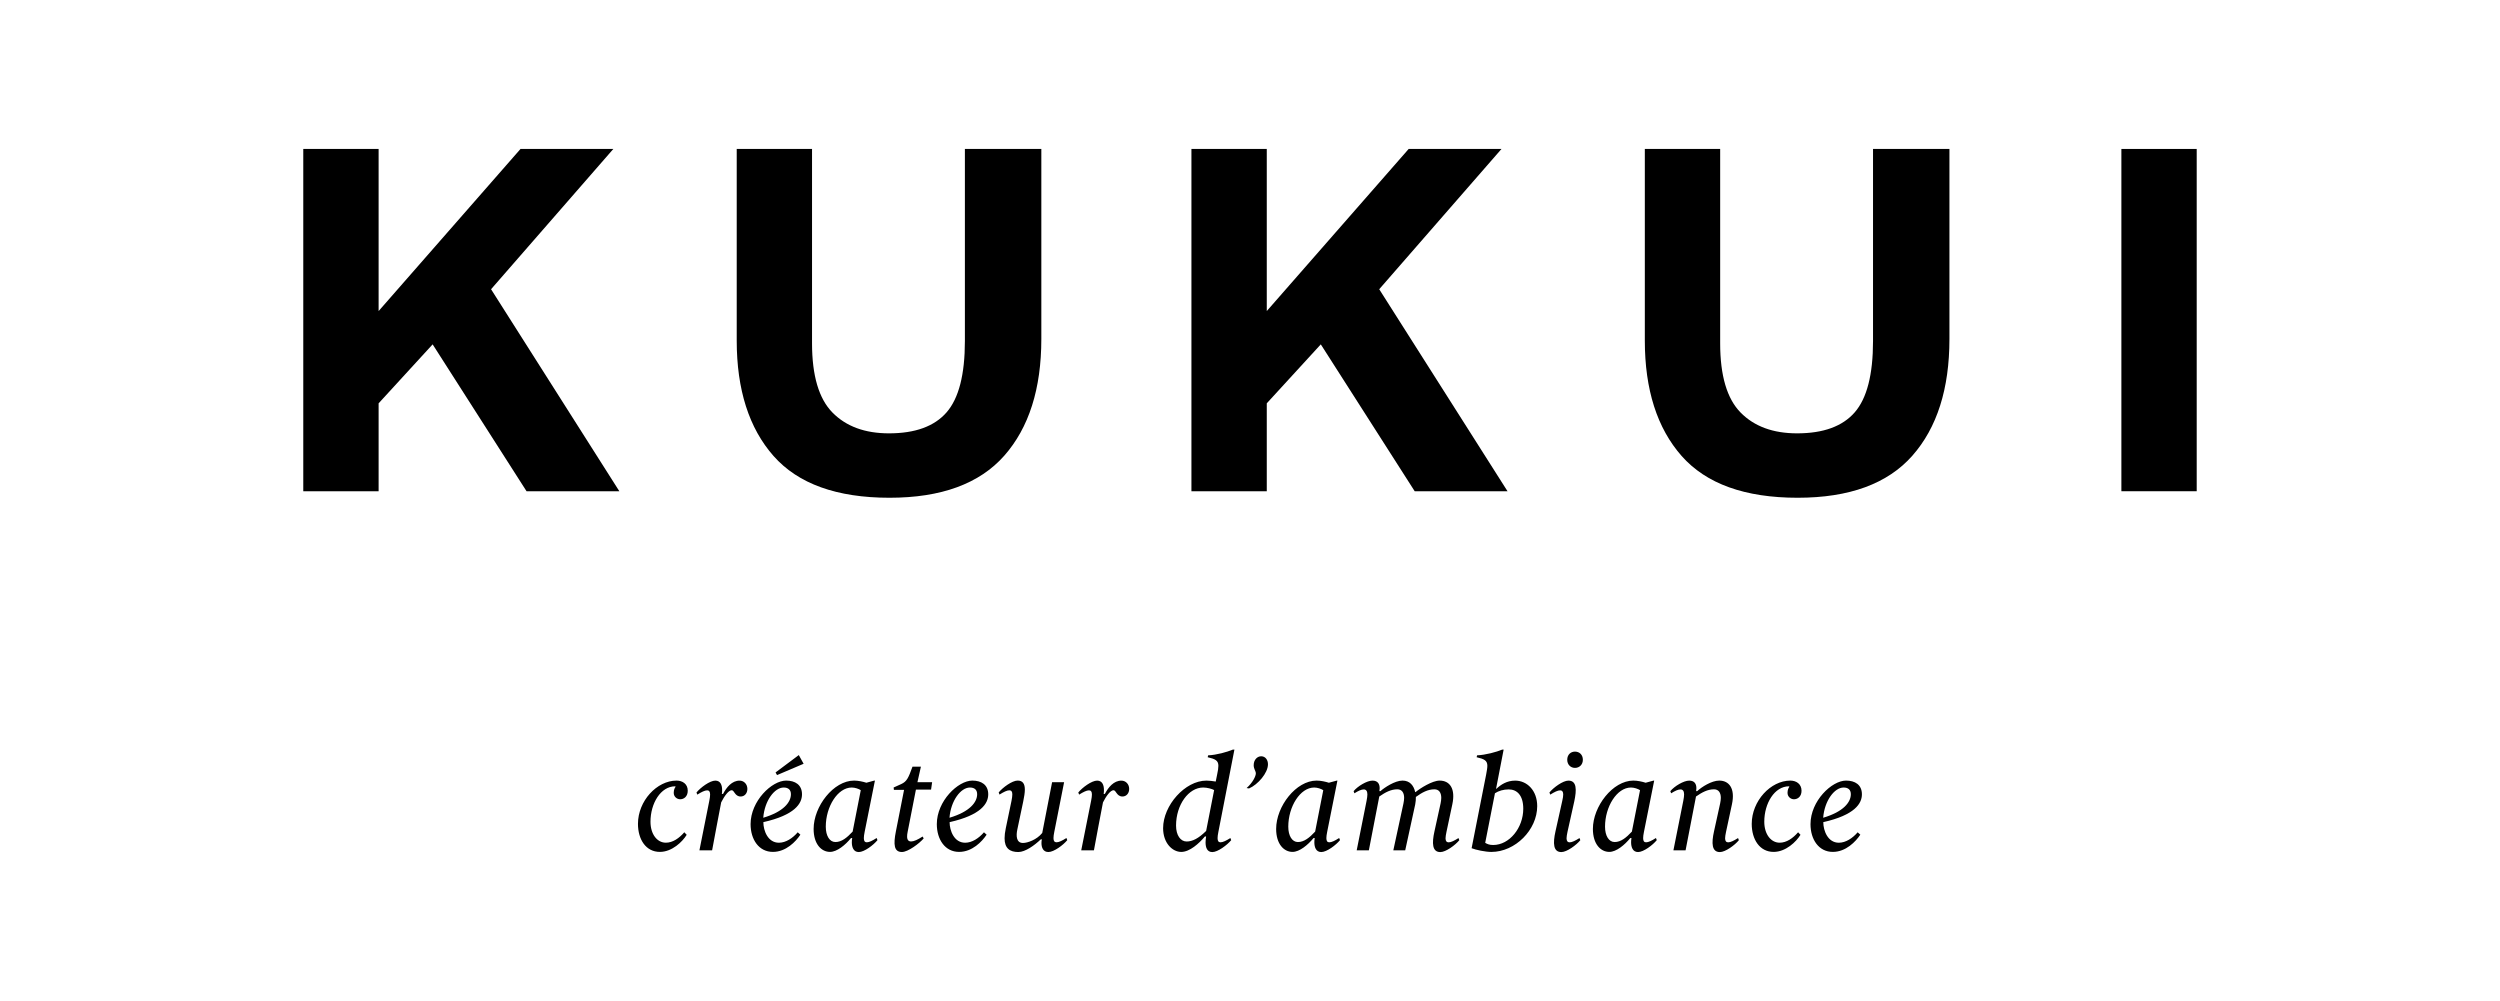 <?xml version="1.0" encoding="utf-8"?>
<!-- Generator: Adobe Illustrator 25.2.3, SVG Export Plug-In . SVG Version: 6.00 Build 0)  -->
<svg version="1.1" id="Ebene_1" xmlns="http://www.w3.org/2000/svg" xmlns:xlink="http://www.w3.org/1999/xlink" x="0px" y="0px"
	 viewBox="0 0 1024 410" style="enable-background:new 0 0 1024 410;" xml:space="preserve">
<g>
	<polygon points="213.21,61 155.08,127.41 155.08,61 124.22,61 124.22,201.21 155.08,201.21 155.08,165.2 177.21,141.05 
		215.67,201.21 253.68,201.21 201.14,118.47 251.23,61 	"/>
	<path d="M364.36,203.88c-21.61,0-37.45-5.71-47.51-17.1c-10.06-11.41-15.09-27.16-15.09-47.29V61h30.85v79.61
		c0,13.27,2.8,22.72,8.39,28.39c5.59,5.67,13.3,8.5,23.14,8.5c10.73,0,18.6-2.87,23.59-8.61c4.99-5.74,7.49-15.46,7.49-29.17V61
		h31.31v77.81c0,20.43-5.07,36.38-15.2,47.86C401.18,198.14,385.53,203.88,364.36,203.88"/>
	<polygon points="577,61 518.87,127.41 518.87,61 488.01,61 488.01,201.21 518.87,201.21 518.87,165.2 541,141.05 579.46,201.21 
		617.48,201.21 564.93,118.47 615.02,61 	"/>
	<path d="M736.33,203.88c-21.61,0-37.45-5.71-47.52-17.1c-10.05-11.41-15.09-27.16-15.09-47.29V61h30.86v79.61
		c0,13.27,2.8,22.72,8.39,28.39c5.59,5.67,13.3,8.5,23.14,8.5c10.73,0,18.6-2.87,23.59-8.61c4.99-5.74,7.49-15.46,7.49-29.17V61
		h31.3v77.81c0,20.43-5.07,36.38-15.2,47.86C773.15,198.14,757.5,203.88,736.33,203.88"/>
	<rect x="868.92" y="61.01" width="30.85" height="140.2"/>
	<g>
		<path d="M755.15,322.57c1.92,0,2.95,0.98,2.95,2.74c0,3.28-3.01,7.18-11.33,9.64C747.32,327.99,751.37,322.57,755.15,322.57
			 M762.64,325.36c0-3.94-2.84-5.63-6.5-5.63c-5.86,0-14.56,8.36-14.56,17.84c0,6.29,3.39,11.37,9.14,11.37
			c5.36,0,9.36-4.21,11.27-7.05l-1.09-0.98c-2.08,2.41-4.87,4.27-7.72,4.27c-4.49,0-6.36-4.92-6.36-8.43
			C759.69,333.85,762.64,329.14,762.64,325.36 M733.32,319.73c-8.04,0-15.81,8.31-15.81,17.73c0,6.35,3.23,11.48,8.97,11.48
			c4.98,0,9.25-4.15,11-7l-0.98-1.04c-2.08,2.41-4.71,4.27-7.55,4.27c-3.56,0-6.3-3.45-6.3-8.59c0-7.5,4.17-14.51,10.13-14.51
			l0.16,0.22c-0.33,0.33-0.77,1.2-0.77,2.46c0,1.64,1.37,2.63,2.63,2.63c1.53,0,3.11-1.09,3.11-3.5
			C737.9,321.09,735.72,319.73,733.32,319.73 M709.4,329.46c1.42-6.57-1.2-9.73-5.2-9.73c-3.12,0-7.22,2.62-9.03,4.32h-0.43
			c0.05-0.44,0.1-0.82,0.1-1.2c0-1.74-0.76-3.11-2.95-3.11c-2.24,0-6.07,2.29-7.72,4.32l0.33,0.88c1.64-1.04,2.85-1.59,3.83-1.59
			c0.93,0,1.48,0.66,1.48,2.02c0,0.66-0.11,1.53-0.33,2.63l-4.05,20.3h4.98l4.27-22.05c2.45-1.7,4.75-2.95,7.38-2.95
			c1.81,0,2.79,1.31,2.79,3.5c0,0.66-0.11,1.42-0.27,2.24l-2.52,11.49c-1.09,4.88-0.93,8.48,2.41,8.48c2.24,0,6.13-2.84,7.77-4.86
			l-0.33-0.88c-1.75,1.09-3.06,1.75-4.05,1.75c-0.77,0-1.26-0.49-1.26-1.64c0-0.66,0.16-1.53,0.38-2.63L709.4,329.46z M661.36,344.9
			c-2.35,0-3.94-2.52-3.94-6.29c0-8.22,4.87-16.04,10.62-16.04c1.37,0,2.9,0.55,3.72,1.09l-3.34,16.97
			C666.12,343.1,663.93,344.9,661.36,344.9 M677.56,319.73h-0.27l-3.23,0.88c-1.37-0.44-3.34-0.88-5.03-0.88
			c-8.43,0-16.58,10.55-16.58,19.81c0,6.18,3.17,9.4,6.73,9.4c2.85,0,6.29-2.84,8.59-5.68h0.49c-0.11,0.55-0.16,1.15-0.16,1.75
			c0,1.96,0.66,3.99,2.85,3.99c2.24,0,6.02-2.85,7.66-4.87l-0.33-0.88c-1.75,1.1-3.06,1.76-4.05,1.76c-0.77,0-1.2-0.49-1.2-1.7
			c0-0.66,0.11-1.48,0.33-2.57L677.56,319.73z M648.34,311.2c0-2.08-1.42-3.34-3.23-3.34c-1.75,0-3.17,1.26-3.17,3.34
			c0,2.02,1.42,3.33,3.17,3.33C646.91,314.53,648.34,313.21,648.34,311.2 M644.83,328.21c0.98-4.65,1.09-8.47-2.41-8.47
			c-2.24,0-6.13,2.84-7.77,4.86l0.33,0.88c1.75-1.09,3.06-1.75,4.05-1.75c0.77,0,1.26,0.49,1.26,1.64c0,0.66-0.11,1.53-0.38,2.63
			l-2.79,12.54c-1.09,4.87-0.93,8.47,2.41,8.47c2.24,0,6.13-2.84,7.77-4.86l-0.33-0.88c-1.75,1.09-3.06,1.75-4.05,1.75
			c-0.77,0-1.26-0.49-1.26-1.64c0-0.66,0.16-1.53,0.38-2.63L644.83,328.21z M615.89,307.04h-0.6c-2.35,0.98-6.73,2.19-10.29,2.35
			l-0.16,0.77c3.12,0.71,4.38,1.37,4.38,3.5c0,0.88-0.22,2.08-0.49,3.56l-5.96,30.21c1.75,0.7,5.69,1.52,8.1,1.52
			c9.74,0,18.77-9.02,18.77-18.77c0-6.4-4.16-10.44-9.03-10.44c-3.39,0-5.86,1.64-7.66,3.33h-0.16L615.89,307.04z M617.97,323.34
			c3.34,0,5.96,2.35,5.96,7.93c0,7.78-5.64,14.84-12.31,14.84c-1.48,0-2.35-0.33-3.28-0.88l3.99-20.31
			C613.81,323.94,615.83,323.34,617.97,323.34 M594.87,329.46c1.37-6.35-0.98-9.73-5.2-9.73c-3.01,0-7.99,3.17-9.85,4.7h-0.16
			c-0.6-2.68-2.19-4.7-5.2-4.7c-3.12,0-7.44,2.89-9.03,4.32H565c0.05-0.44,0.11-0.82,0.11-1.2c0-1.74-0.77-3.11-2.95-3.11
			c-2.24,0-6.07,2.29-7.72,4.32l0.33,0.88c1.64-1.04,2.85-1.59,3.83-1.59c0.93,0,1.48,0.66,1.48,2.02c0,0.66-0.11,1.53-0.33,2.63
			l-4.05,20.3h4.98l4.27-22.05c2.46-1.7,4.76-2.95,7.39-2.95c1.81,0,2.79,1.31,2.79,3.5c0,0.6-0.11,1.48-0.27,2.24l-4.16,19.26h4.87
			l4.1-18.82c0.22-1.04,0.27-2.13,0.27-3.06c2.52-1.81,4.87-3.12,7.61-3.12c1.81,0,2.79,1.31,2.79,3.5c0,0.66-0.11,1.42-0.27,2.24
			l-2.52,11.49c-1.09,4.88-0.93,8.48,2.41,8.48c2.24,0,6.13-2.84,7.77-4.86l-0.33-0.88c-1.75,1.09-3.06,1.75-4.05,1.75
			c-0.77,0-1.26-0.49-1.26-1.64c0-0.66,0.16-1.53,0.38-2.63L594.87,329.46z M531.62,344.9c-2.35,0-3.94-2.52-3.94-6.29
			c0-8.22,4.87-16.04,10.62-16.04c1.36,0,2.89,0.55,3.71,1.09l-3.33,16.97C536.38,343.1,534.19,344.9,531.62,344.9 M547.81,319.73
			h-0.27l-3.23,0.88c-1.37-0.44-3.34-0.88-5.03-0.88c-8.43,0-16.57,10.55-16.57,19.81c0,6.18,3.17,9.4,6.72,9.4
			c2.85,0,6.29-2.84,8.6-5.68h0.49c-0.11,0.55-0.16,1.15-0.16,1.75c0,1.96,0.65,3.99,2.84,3.99c2.24,0,6.02-2.85,7.66-4.87
			l-0.33-0.88c-1.75,1.1-3.06,1.76-4.05,1.76c-0.77,0-1.2-0.49-1.2-1.7c0-0.66,0.11-1.48,0.33-2.57L547.81,319.73z M511.6,322.95
			c3.66-1.59,7.76-6.34,7.76-9.9c0-1.7-0.98-3.28-2.79-3.28c-1.53,0-3.06,1.37-3.06,3.67c0,1.53,0.88,2.35,0.88,3.34
			c0,1.14-1.26,3.77-3.78,6.01L511.6,322.95z M497.96,320.12c-1.26-0.22-2.74-0.38-3.82-0.38c-8.76,0-17.73,10.17-17.73,19.48
			c0,6.13,3.82,9.73,7.43,9.73c3.45,0,7.28-3.44,9.69-6.34h0.49c-0.11,0.82-0.22,1.64-0.22,2.41c0,2.18,0.66,3.99,2.78,3.99
			c2.24,0,6.02-2.85,7.72-4.87l-0.33-0.88c-1.75,1.09-3.06,1.75-4.05,1.75c-0.77,0-1.2-0.49-1.2-1.7c0-0.66,0.11-1.48,0.33-2.57
			l6.57-33.7h-0.66c-2.35,0.98-6.57,2.19-10.12,2.35l-0.16,0.77c3.11,0.71,4.37,1.37,4.37,3.5c0,0.88-0.16,2.02-0.49,3.49
			L497.96,320.12z M486.03,344.68c-2.46,0-4.32-2.52-4.32-6.51c0-8.54,5.14-15.6,11.12-15.6c1.64,0,3.6,0.55,4.48,1.04l-3.28,16.75
			C490.9,343.43,488.44,344.68,486.03,344.68 M452.55,325.2h-0.49c0.11-0.55,0.11-1.09,0.11-1.64c0-1.96-0.66-3.82-2.79-3.82
			c-2.24,0-6.07,2.84-7.71,4.86l0.33,0.88c1.75-1.09,3.06-1.75,4.05-1.75c0.77,0,1.2,0.49,1.2,1.7c0,0.66-0.11,1.48-0.33,2.57
			l-4.05,20.3h5.2c1.14-6.35,2.51-13.3,3.71-19.64c1.26-2.52,3.01-4.98,4.32-4.98c1.09,0,1.26,2.57,3.67,2.57
			c1.59,0,2.74-1.31,2.74-3.11c0-2.02-1.48-3.39-3.17-3.39C456.21,319.73,453.97,322.47,452.55,325.2z M435.86,320.39h-4.92
			l-4.04,20.79c-2.24,2.79-6.03,4.1-7.89,4.1c-2.73,0-2.89-2.9-2.3-5.58l2.41-11.44c0.38-1.92,0.66-3.5,0.66-4.82
			c0-2.35-0.82-3.72-2.95-3.72c-2.24,0-6.12,2.84-7.76,4.86l0.33,0.88c1.75-1.09,3.06-1.75,4.05-1.75c0.77,0,1.2,0.49,1.2,1.64
			c0,0.66-0.11,1.59-0.33,2.63l-2.35,11.28c-0.33,1.59-0.49,2.9-0.49,4.1c0,4.1,2.13,5.63,5.63,5.63c2.85,0,6.62-2.73,9.2-5.19h0.44
			c-0.11,0.49-0.16,0.98-0.16,1.53c0,1.86,0.71,3.66,2.84,3.66c2.24,0,6.07-2.84,7.72-4.86l-0.33-0.88
			c-1.75,1.09-3.06,1.75-4.05,1.75c-0.82,0-1.26-0.49-1.26-1.7c0-0.66,0.11-1.48,0.33-2.57L435.86,320.39z M397.29,322.57
			c1.92,0,2.95,0.98,2.95,2.74c0,3.28-3.01,7.18-11.33,9.64C389.45,327.99,393.5,322.57,397.29,322.57 M404.78,325.36
			c0-3.94-2.84-5.63-6.5-5.63c-5.86,0-14.56,8.36-14.56,17.84c0,6.29,3.38,11.37,9.13,11.37c5.37,0,9.37-4.21,11.27-7.05l-1.09-0.98
			c-2.07,2.41-4.86,4.27-7.71,4.27c-4.49,0-6.36-4.92-6.36-8.43C401.83,333.85,404.78,329.14,404.78,325.36 M381.36,323.45
			l0.44-3.06h-6.02l1.42-6.35h-3.45c-1.7,4.71-2.35,6.07-4.6,7.11l-3.12,1.41l0.11,0.98h4.16l-3.34,16.97
			c-1.09,5.47-0.77,8.47,2.46,8.47c2.52,0,7.22-3.55,8.92-5.57l-0.44-0.77c-2.02,1.31-3.56,2.02-4.71,2.02
			c-1.04,0-1.64-0.6-1.64-2.02c0-0.55,0.05-1.15,0.22-1.92l3.39-17.3H381.36z M342.18,344.9c-2.35,0-3.94-2.52-3.94-6.29
			c0-8.22,4.88-16.04,10.62-16.04c1.37,0,2.9,0.55,3.71,1.09l-3.33,16.97C346.94,343.1,344.75,344.9,342.18,344.9 M358.37,319.73
			h-0.27l-3.23,0.88c-1.37-0.44-3.33-0.88-5.03-0.88c-8.43,0-16.58,10.55-16.58,19.81c0,6.18,3.17,9.4,6.72,9.4
			c2.85,0,6.3-2.84,8.6-5.68h0.49c-0.11,0.55-0.16,1.15-0.16,1.75c0,1.96,0.66,3.99,2.85,3.99c2.24,0,6.01-2.85,7.65-4.87
			l-0.33-0.88c-1.75,1.1-3.06,1.76-4.05,1.76c-0.77,0-1.2-0.49-1.2-1.7c0-0.66,0.11-1.48,0.33-2.57L358.37,319.73z M318.27,317.48
			l10.89-4.64l-1.97-3.56l-9.52,7.11L318.27,317.48z M321.01,322.57c1.92,0,2.95,0.98,2.95,2.74c0,3.28-3.01,7.18-11.33,9.64
			C313.17,327.99,317.23,322.57,321.01,322.57 M328.5,325.36c0-3.94-2.84-5.63-6.5-5.63c-5.86,0-14.56,8.36-14.56,17.84
			c0,6.29,3.39,11.37,9.14,11.37c5.36,0,9.36-4.21,11.26-7.05l-1.09-0.98c-2.08,2.41-4.87,4.27-7.72,4.27
			c-4.49,0-6.36-4.92-6.36-8.43C325.55,333.85,328.5,329.14,328.5,325.36 M296.16,325.2h-0.49c0.11-0.55,0.11-1.09,0.11-1.64
			c0-1.96-0.66-3.82-2.78-3.82c-2.24,0-6.07,2.84-7.72,4.86l0.33,0.88c1.75-1.09,3.06-1.75,4.05-1.75c0.77,0,1.2,0.49,1.2,1.7
			c0,0.66-0.11,1.48-0.33,2.57l-4.05,20.3h5.2c1.15-6.35,2.52-13.3,3.71-19.64c1.26-2.52,3.01-4.98,4.32-4.98
			c1.09,0,1.26,2.57,3.67,2.57c1.59,0,2.74-1.31,2.74-3.11c0-2.02-1.48-3.39-3.17-3.39C299.82,319.73,297.58,322.47,296.16,325.2z
			 M277.12,319.73c-8.04,0-15.81,8.31-15.81,17.73c0,6.35,3.23,11.48,8.97,11.48c4.98,0,9.25-4.15,10.99-7l-0.98-1.04
			c-2.08,2.41-4.71,4.27-7.55,4.27c-3.56,0-6.3-3.45-6.3-8.59c0-7.5,4.17-14.51,10.13-14.51l0.16,0.22
			c-0.33,0.33-0.77,1.2-0.77,2.46c0,1.64,1.37,2.63,2.63,2.63c1.53,0,3.11-1.09,3.11-3.5C281.71,321.09,279.53,319.73,277.12,319.73
			"/>
	</g>
</g>
</svg>
